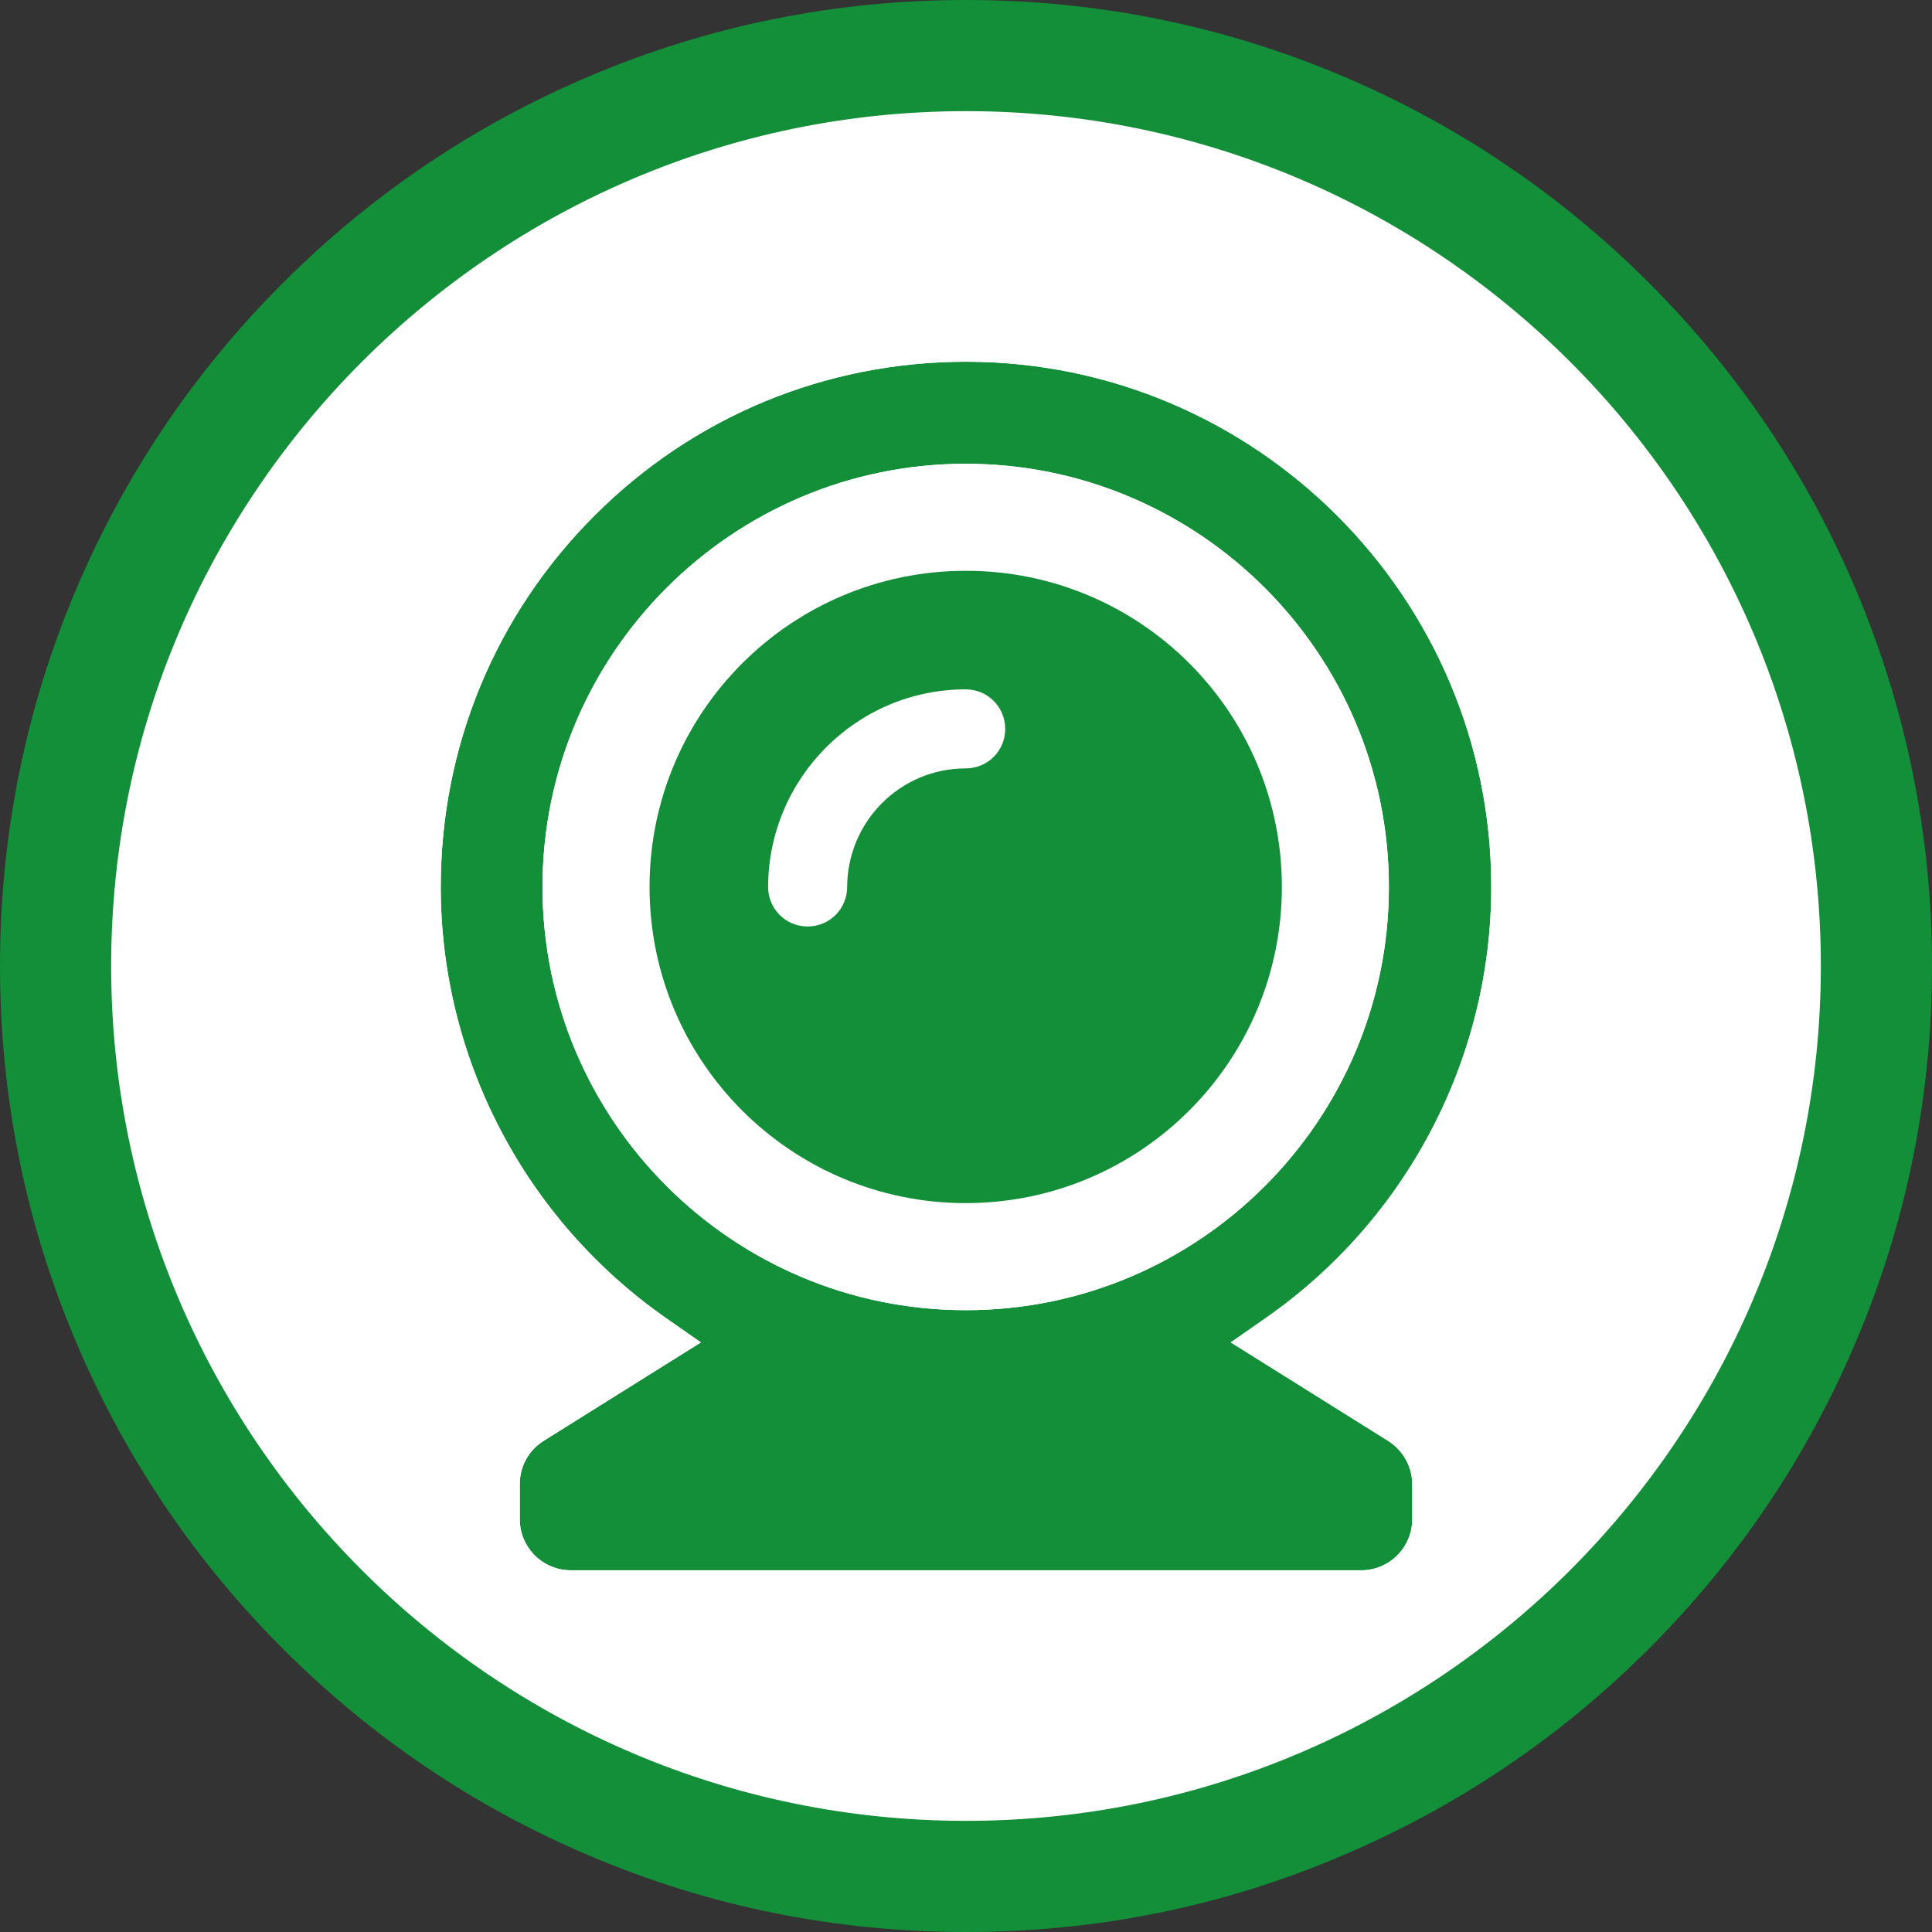 <?xml version="1.0" encoding="UTF-8"?>
<svg id="Layer_2" data-name="Layer 2" xmlns="http://www.w3.org/2000/svg" viewBox="0 0 782.2 782.2">
  <rect x="0" y="0" width="782.2" height="782.2" fill="#333333" stroke="none"/>
  <defs>
    <style>
      .cls-1 {
        fill: none;
      }

      .cls-2 {
        fill: #128f38;
      }

      .cls-3 {
        fill: #fff;
      }
    </style>
  </defs>
  <g id="Layer_2-2" data-name="Layer 2-2">
    <g id="Layer_1-2" data-name="Layer 1-2">
      <g>
        <circle class="cls-3" cx="391.1" cy="391.1" r="368.6"/>
        <path class="cls-2" d="M391.1,782.2c-52.8,0-104-10.3-152.2-30.8-46.6-19.7-88.4-47.9-124.3-83.8s-64.1-77.7-83.8-124.3C10.3,495.1,0,443.9,0,391.1s10.3-104,30.7-152.2c19.7-46.6,47.9-88.4,83.8-124.3S192.2,50.5,238.8,30.8C287.1,10.3,338.3,0,391.1,0s104,10.3,152.2,30.7c46.6,19.7,88.4,47.9,124.3,83.8s64.1,77.7,83.8,124.3c20.4,48.2,30.8,99.5,30.8,152.2s-10.3,104-30.8,152.2c-19.7,46.6-47.9,88.4-83.8,124.3s-77.7,64.1-124.3,83.8c-48.2,20.6-99.4,30.9-152.2,30.9h0ZM391.1,45c-190.8,0-346.1,155.3-346.1,346.1s155.3,346.1,346.1,346.1,346.1-155.3,346.1-346.1S582,45,391.1,45Z"/>
      </g>
    </g>
  </g>
  <g>
    <path class="cls-1" d="M390.98,210.44c-81.97,0-148.66,66.69-148.66,148.66s66.69,148.66,148.66,148.66h.12c81.9,0,148.54-66.69,148.54-148.66s-66.69-148.66-148.66-148.66ZM390.98,487.1c-70.62,0-128-57.25-128-128s57.38-128,128-128h.12c70.62,0,127.88,57.38,127.88,128s-57.25,128-128,128Z"/>
    <path class="cls-1" d="M390.98,279.1c-44.12,0-79.88,35.88-80,80,0,8.88,7.25,16,16,16s16-7.12,16-16c.12-26.5,21.5-48,48-48,8.88,0,16-7.12,16-16s-7.12-16-16-16Z"/>
    <path class="cls-2" d="M561.96,583.34l-63.67-39.85,14.08-9.81c57.23-39.88,91.39-105.14,91.39-174.57,0-117.26-95.4-212.66-212.66-212.66-56.82,0-110.23,22.12-150.39,62.27s-62.27,93.57-62.27,150.39c0,69.41,34.12,134.67,91.28,174.58l14.05,9.81-63.65,39.84c-6.06,3.8-9.68,10.34-9.68,17.51v14.25c0,11.39,9.27,20.66,20.66,20.66h320c11.39,0,20.66-9.27,20.66-20.66v-14.25c0-7.01-3.75-13.72-9.8-17.51ZM390.98,530.44c-94.48,0-171.34-76.86-171.34-171.34s76.86-171.34,171.34-171.34,171.34,76.86,171.34,171.34-76.81,171.34-171.21,171.34h-.12Z"/>
    <path class="cls-3" d="M574,564.12l-35.14-22c55.13-44.58,87.58-111.81,87.58-183.02,0-129.77-105.57-235.34-235.34-235.34-62.88,0-121.98,24.47-166.42,68.91s-68.91,103.54-68.91,166.42c0,71.17,32.41,138.4,87.47,183.01l-35.16,22.01c-12.72,7.97-20.32,21.7-20.32,36.73v14.25c0,23.9,19.44,43.34,43.34,43.34h320c23.9,0,43.34-19.44,43.34-43.34v-14.25c0-14.98-7.64-28.71-20.44-36.73ZM571.76,615.1c0,11.39-9.27,20.66-20.66,20.66H231.1c-11.39,0-20.66-9.27-20.66-20.66v-14.25c0-7.17,3.62-13.72,9.68-17.51l63.65-39.84-14.05-9.81c-57.16-39.91-91.28-105.17-91.28-174.58,0-56.82,22.12-110.23,62.27-150.39s93.57-62.27,150.39-62.27c117.26,0,212.66,95.4,212.66,212.66,0,69.44-34.17,134.7-91.39,174.57l-14.08,9.81,63.67,39.85c6.05,3.79,9.8,10.5,9.8,17.51v14.25Z"/>
    <path class="cls-3" d="M562.31,359.1c0-94.48-76.86-171.34-171.34-171.34s-171.34,76.86-171.34,171.34,76.86,171.34,171.34,171.34h.12c94.41,0,171.21-76.86,171.21-171.34ZM391.1,507.76h-.12c-81.97,0-148.66-66.69-148.66-148.66s66.69-148.66,148.66-148.66,148.66,66.69,148.66,148.66-66.63,148.66-148.54,148.66Z"/>
    <path class="cls-2" d="M391.1,231.1h-.12c-70.62,0-128,57.25-128,128s57.38,128,128,128,128-57.25,128-128-57.25-128-127.88-128ZM390.98,311.1c-26.5,0-47.88,21.5-48,48,0,8.88-7.12,16-16,16s-16-7.12-16-16c.12-44.12,35.88-80,80-80,8.88,0,16,7.12,16,16s-7.12,16-16,16Z"/>
  </g>
</svg>